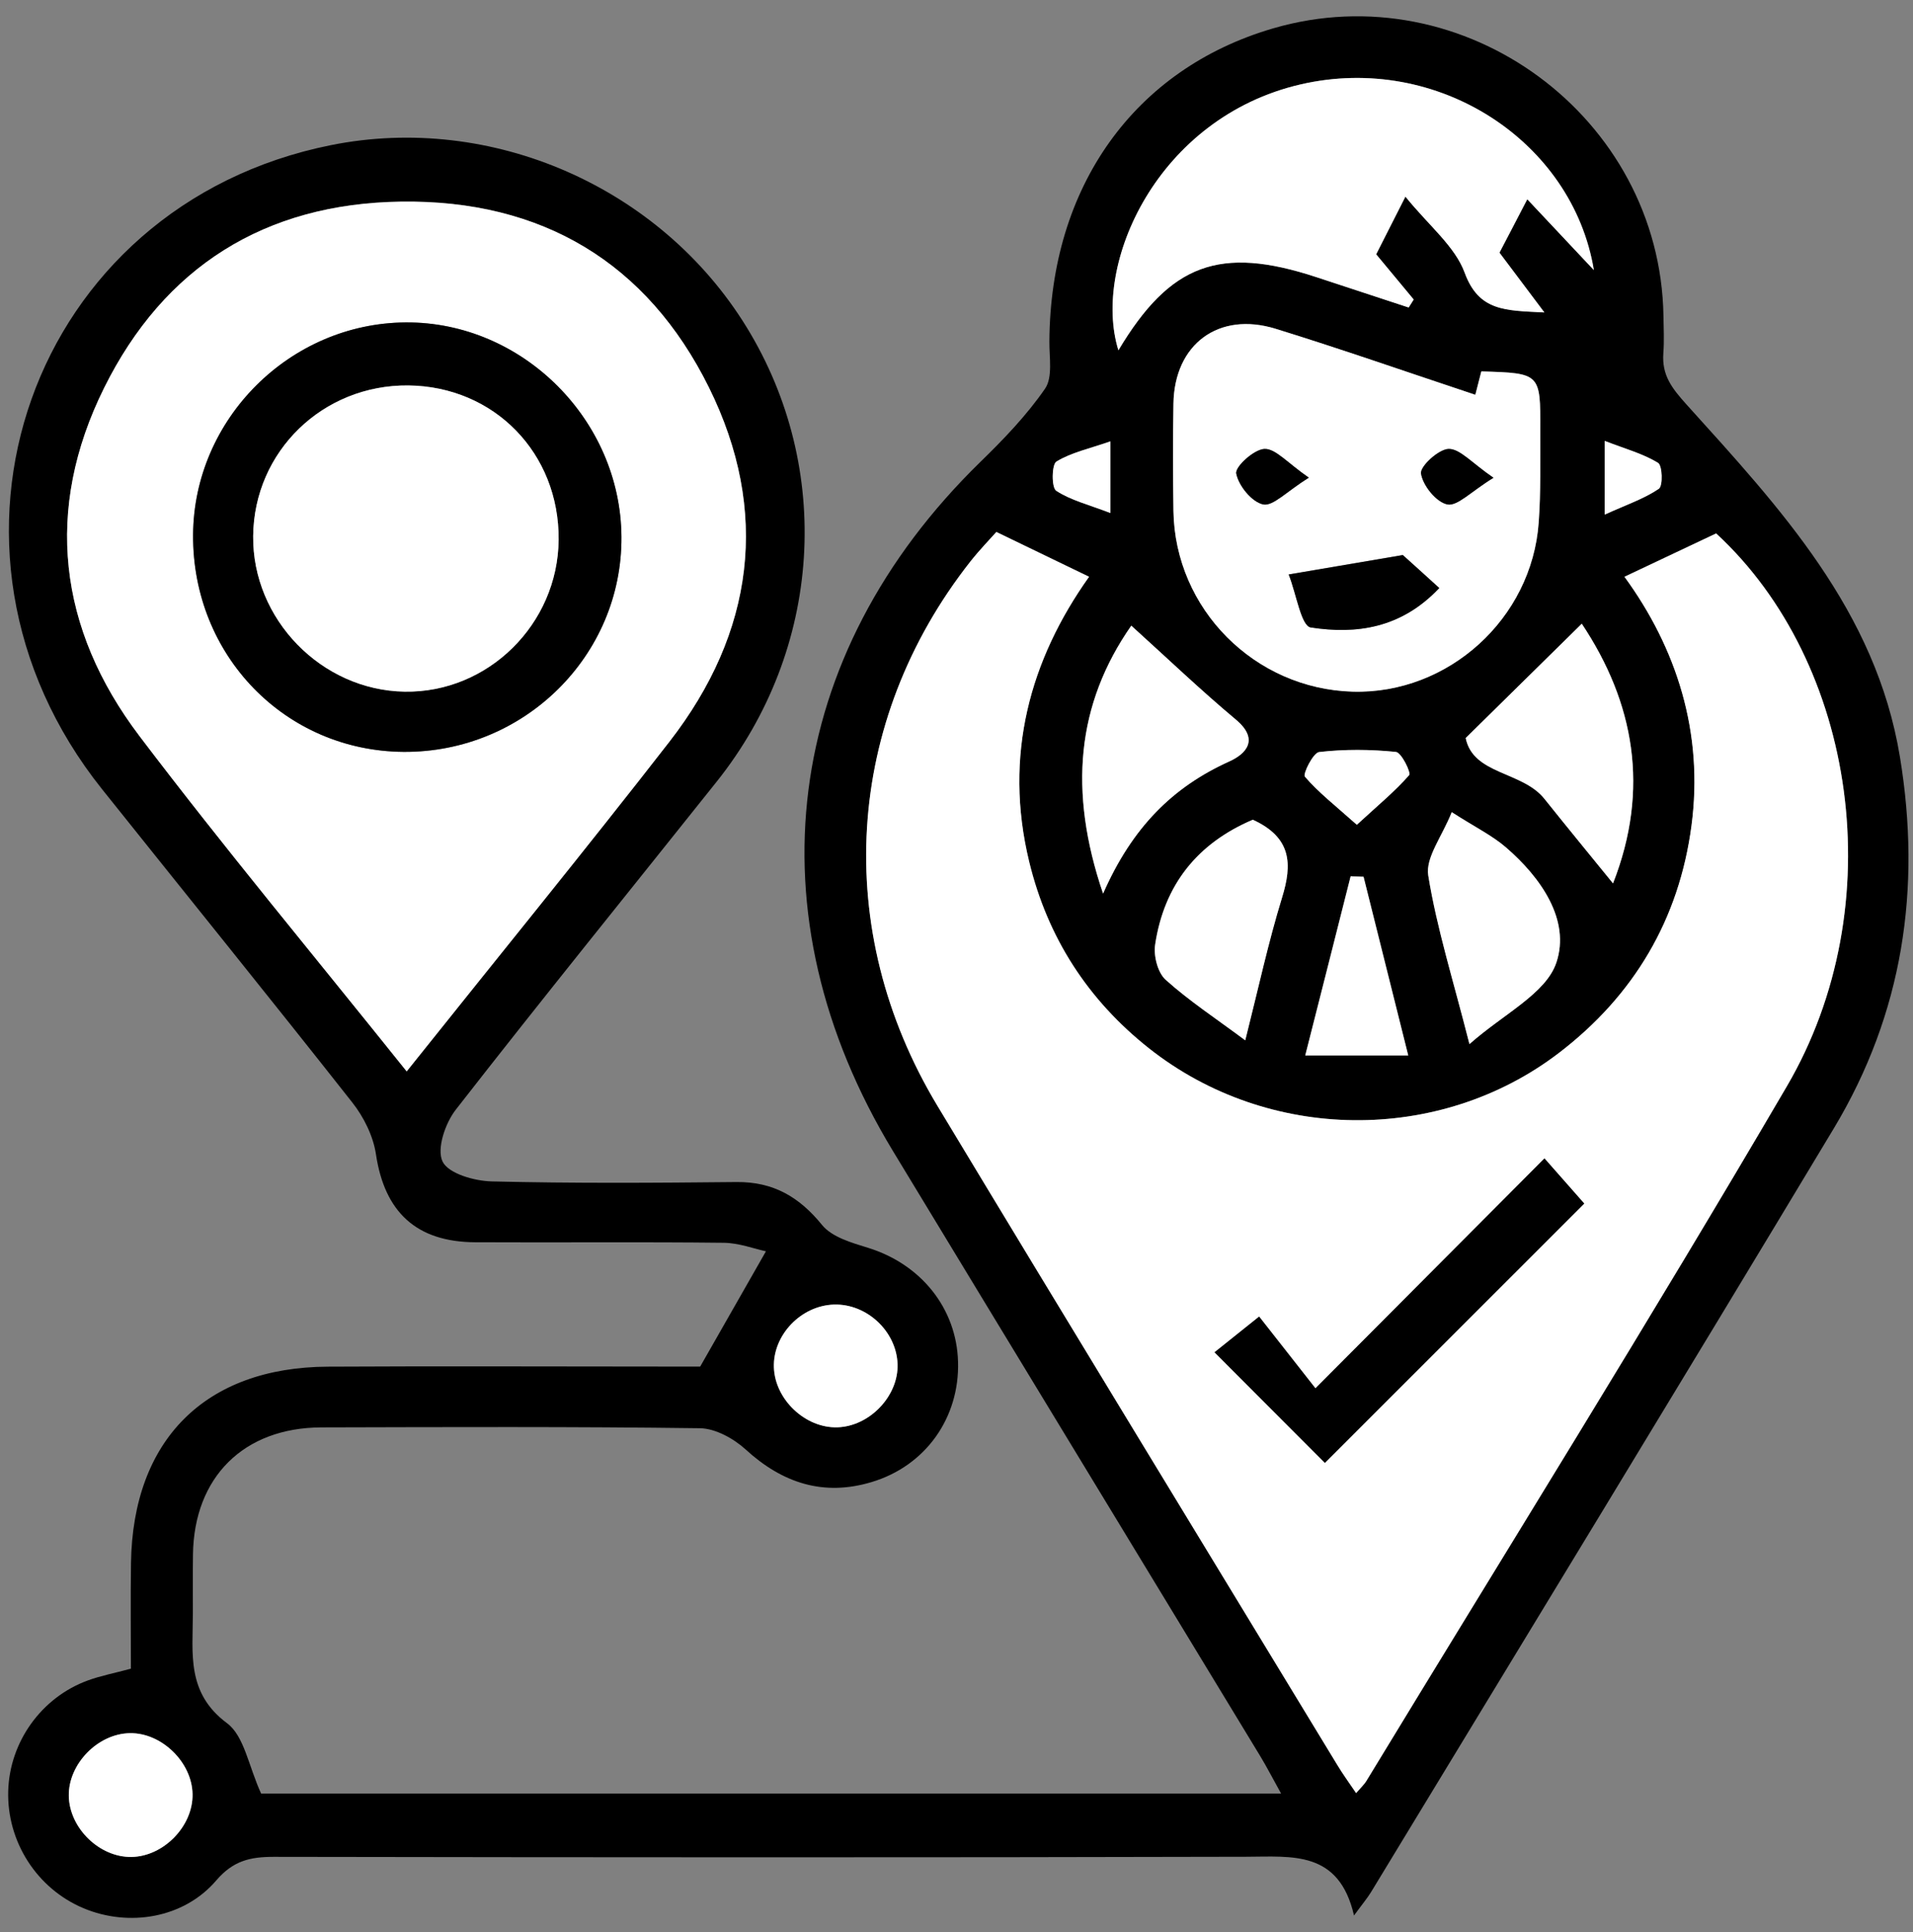 <svg width="103" height="104" viewBox="0 0 103 104" fill="none" xmlns="http://www.w3.org/2000/svg">
<rect x="0" y="0" width="103" height="104" fill="#808080" stroke="none"/>
<path d="M14.06 96.54C32.133 96.54 50.37 96.54 68.979 96.54C68.521 95.721 68.211 95.111 67.855 94.524C61.266 83.667 54.66 72.815 48.077 61.952C40.337 49.181 42.121 35.263 52.78 24.869C54.039 23.644 55.276 22.357 56.27 20.917C56.687 20.307 56.495 19.246 56.501 18.387C56.546 10.054 61.069 3.713 68.544 1.528C78.831 -1.475 89.389 6.294 89.564 17.004C89.575 17.67 89.609 18.337 89.558 19.003C89.474 20.188 89.988 20.866 90.829 21.798C95.848 27.353 101.003 32.875 102.296 40.74C103.465 47.843 102.454 54.544 98.745 60.721C90.484 74.458 82.14 88.138 73.823 101.836C73.62 102.169 73.366 102.468 72.903 103.1C72.09 99.588 69.583 99.933 67.087 99.939C49.636 99.984 32.178 99.972 14.726 99.944C13.467 99.944 12.552 100.153 11.643 101.214C9.899 103.253 6.94 103.733 4.501 102.711C1.989 101.66 0.363 99.125 0.442 96.393C0.521 93.756 2.226 91.362 4.733 90.448C5.41 90.199 6.133 90.064 7.048 89.815C7.048 87.958 7.025 86.044 7.053 84.13C7.149 77.501 11.051 73.594 17.645 73.56C23.771 73.526 29.903 73.555 36.034 73.555C36.757 73.555 37.485 73.555 37.7 73.555C38.948 71.364 40.009 69.512 41.24 67.35C40.619 67.22 39.8 66.904 38.976 66.892C34.515 66.841 30.049 66.887 25.584 66.864C22.405 66.847 20.705 65.227 20.242 62.127C20.096 61.15 19.587 60.123 18.966 59.338C14.517 53.692 9.989 48.102 5.501 42.485C-4.899 29.476 1.65 11.053 17.82 7.812C26.464 6.079 35.56 10.059 40.195 17.603C44.887 25.242 44.261 34.958 38.597 42.061C33.906 47.944 29.169 53.788 24.545 59.722C23.974 60.45 23.5 61.839 23.828 62.517C24.138 63.166 25.538 63.567 26.476 63.589C30.868 63.697 35.266 63.668 39.665 63.623C41.635 63.606 43.03 64.419 44.261 65.933C44.791 66.587 45.858 66.892 46.739 67.163C49.585 68.044 51.504 70.415 51.583 73.3C51.668 76.299 49.85 78.896 46.931 79.771C44.345 80.55 42.132 79.833 40.145 78.015C39.501 77.428 38.519 76.886 37.688 76.874C30.896 76.784 24.099 76.812 17.306 76.829C13.123 76.841 10.447 79.505 10.39 83.667C10.373 84.734 10.39 85.801 10.384 86.862C10.379 89.008 10.034 91.125 12.225 92.751C13.151 93.44 13.382 95.06 14.06 96.54ZM73.016 96.511C73.264 96.218 73.462 96.037 73.591 95.823C81.152 83.384 88.853 71.031 96.21 58.468C101.901 48.74 99.953 35.67 92.404 28.708C90.75 29.487 89.192 30.227 87.469 31.04C90.264 34.874 91.743 39.419 91.077 44.438C90.411 49.474 87.983 53.579 83.929 56.679C77.504 61.585 68.284 61.495 61.87 56.425C58.584 53.827 56.411 50.474 55.417 46.38C54.022 40.655 55.462 35.506 58.641 31.04C56.936 30.216 55.383 29.465 53.65 28.629C53.294 29.03 52.746 29.595 52.255 30.216C45.486 38.815 44.769 50.033 50.477 59.513C57.608 71.353 64.812 83.153 71.994 94.97C72.287 95.478 72.632 95.947 73.016 96.511ZM21.897 57.667C26.69 51.665 31.433 45.85 36.04 39.921C40.608 34.038 41.471 27.523 38.168 20.849C34.837 14.125 29.163 10.743 21.586 10.85C14.252 10.952 8.832 14.373 5.608 20.872C2.367 27.41 3.129 33.846 7.516 39.622C12.095 45.663 16.951 51.49 21.897 57.667ZM79.435 21.25C75.726 20.019 72.231 18.794 68.691 17.698C65.614 16.744 63.237 18.529 63.186 21.724C63.158 23.649 63.158 25.58 63.186 27.506C63.271 32.779 67.55 37.081 72.841 37.228C77.978 37.369 82.478 33.304 82.851 28.121C82.97 26.467 82.93 24.801 82.936 23.141C82.947 20.087 82.936 20.087 79.763 19.991C79.661 20.363 79.571 20.736 79.435 21.25ZM80.734 13.6C81.135 12.832 81.592 11.962 82.236 10.72C83.596 12.165 84.771 13.413 85.821 14.531C84.669 7.592 77.408 2.844 70.04 4.538C62.333 6.311 58.782 14.198 60.222 18.85C63.005 14.192 65.676 13.199 70.87 14.909C72.53 15.457 74.19 16.005 75.85 16.547C75.94 16.406 76.031 16.265 76.121 16.118C75.466 15.333 74.811 14.542 74.1 13.684C74.501 12.894 74.941 12.03 75.675 10.579C76.945 12.154 78.34 13.255 78.865 14.672C79.633 16.761 81.061 16.705 83.156 16.812C82.219 15.57 81.524 14.644 80.734 13.6ZM78.916 39.724C79.317 41.705 81.97 41.508 83.156 42.993C84.353 44.495 85.572 45.974 86.848 47.543C88.841 42.456 87.995 37.81 85.166 33.569C83.178 35.529 81.219 37.454 78.916 39.724ZM59.392 48.097C60.961 44.523 63.146 42.355 66.19 40.983C67.099 40.571 67.81 39.797 66.545 38.736C64.648 37.149 62.858 35.438 60.911 33.677C57.975 37.883 57.512 42.569 59.392 48.097ZM67.454 44.122C64.462 45.392 62.678 47.639 62.192 50.835C62.102 51.439 62.333 52.348 62.757 52.732C64.016 53.867 65.456 54.81 67.042 55.99C67.759 53.167 68.29 50.705 69.024 48.306C69.577 46.516 69.555 45.082 67.454 44.122ZM79.119 56.199C80.943 54.578 83.241 53.483 83.799 51.806C84.562 49.52 82.975 47.239 81.078 45.607C80.35 44.974 79.452 44.54 78.165 43.715C77.645 45.02 76.742 46.154 76.9 47.12C77.363 49.96 78.238 52.732 79.119 56.199ZM48.326 73.425C48.269 71.663 46.671 70.167 44.904 70.218C43.126 70.269 41.607 71.861 41.669 73.605C41.731 75.333 43.368 76.88 45.085 76.824C46.824 76.773 48.382 75.135 48.326 73.425ZM7.081 99.95C8.809 99.921 10.396 98.29 10.367 96.573C10.339 94.851 8.702 93.259 6.991 93.287C5.263 93.316 3.677 94.947 3.705 96.664C3.733 98.397 5.359 99.978 7.081 99.95ZM75.822 56.809C74.986 53.466 74.201 50.333 73.416 47.193C73.185 47.182 72.954 47.176 72.722 47.165C71.92 50.321 71.119 53.477 70.277 56.809C72.237 56.809 73.874 56.809 75.822 56.809ZM73.055 44.393C74.201 43.343 75.11 42.592 75.867 41.717C75.98 41.587 75.449 40.497 75.156 40.469C73.789 40.333 72.389 40.322 71.023 40.475C70.701 40.514 70.13 41.66 70.255 41.801C70.983 42.643 71.875 43.343 73.055 44.393ZM59.787 27.613C59.787 26.162 59.787 25.202 59.787 23.751C58.658 24.146 57.681 24.35 56.879 24.841C56.625 24.999 56.614 26.247 56.868 26.41C57.658 26.935 58.63 27.167 59.787 27.613ZM86.402 27.698C87.599 27.156 88.537 26.839 89.321 26.303C89.542 26.151 89.508 25.05 89.276 24.909C88.475 24.417 87.526 24.163 86.408 23.729C86.402 25.168 86.402 26.083 86.402 27.698Z" fill="black"/>
<path d="M73.016 96.511C72.632 95.941 72.288 95.472 71.988 94.975C64.812 83.158 57.608 71.358 50.471 59.519C44.763 50.039 45.48 38.82 52.25 30.221C52.736 29.606 53.289 29.036 53.645 28.635C55.372 29.47 56.931 30.221 58.636 31.046C55.457 35.512 54.023 40.655 55.412 46.386C56.405 50.479 58.579 53.833 61.865 56.43C68.279 61.5 77.499 61.585 83.924 56.684C87.978 53.59 90.406 49.48 91.072 44.444C91.738 39.424 90.264 34.879 87.464 31.046C89.186 30.233 90.745 29.493 92.399 28.714C99.953 35.675 101.901 48.746 96.204 58.474C88.853 71.036 81.146 83.39 73.586 95.828C73.462 96.043 73.27 96.218 73.016 96.511ZM65.394 72.787C67.556 74.949 69.515 76.914 71.339 78.737C75.997 74.08 80.728 69.354 85.302 64.781C84.715 64.109 84.037 63.346 83.162 62.353C79.142 66.384 75.218 70.319 70.831 74.729C69.798 73.419 68.742 72.07 67.799 70.867C66.828 71.641 66.066 72.25 65.394 72.787Z" fill="white"/>
<path d="M21.897 57.666C16.951 51.49 12.095 45.663 7.516 39.627C3.129 33.846 2.361 27.415 5.608 20.877C8.832 14.378 14.252 10.957 21.586 10.855C29.163 10.748 34.837 14.13 38.169 20.854C41.471 27.528 40.608 34.044 36.04 39.927C31.433 45.849 26.684 51.665 21.897 57.666ZM10.396 28.793C10.362 35.28 15.358 40.423 21.733 40.469C28.215 40.514 33.505 35.297 33.46 28.9C33.42 22.588 28.113 17.314 21.846 17.354C15.601 17.393 10.43 22.559 10.396 28.793Z" fill="white"/>
<path d="M79.435 21.25C79.565 20.73 79.661 20.358 79.757 19.991C82.936 20.087 82.941 20.087 82.93 23.141C82.924 24.801 82.964 26.467 82.845 28.121C82.478 33.304 77.973 37.369 72.835 37.228C67.55 37.081 63.265 32.779 63.18 27.506C63.152 25.58 63.146 23.649 63.18 21.724C63.231 18.528 65.608 16.75 68.685 17.698C72.231 18.794 75.731 20.019 79.435 21.25ZM77.493 31.65C76.719 30.95 75.997 30.295 75.534 29.871C73.49 30.221 71.706 30.52 69.391 30.916C69.803 31.977 70.063 33.688 70.577 33.767C73.016 34.151 75.449 33.829 77.493 31.65ZM70.469 25.71C69.312 24.908 68.685 24.152 68.087 24.163C67.533 24.174 66.495 25.117 66.562 25.484C66.686 26.139 67.403 27.02 68.013 27.15C68.544 27.257 69.261 26.461 70.469 25.71ZM80.412 25.716C79.232 24.908 78.611 24.157 78.001 24.163C77.459 24.169 76.448 25.1 76.511 25.49C76.612 26.139 77.335 27.031 77.928 27.15C78.47 27.257 79.187 26.467 80.412 25.716Z" fill="white"/>
<path d="M80.734 13.599C81.519 14.649 82.219 15.57 83.15 16.818C81.05 16.71 79.627 16.767 78.859 14.678C78.34 13.261 76.945 12.16 75.669 10.584C74.935 12.03 74.495 12.899 74.094 13.69C74.805 14.548 75.46 15.333 76.115 16.123C76.025 16.264 75.935 16.405 75.844 16.552C74.184 16.005 72.525 15.457 70.865 14.915C65.676 13.21 63 14.198 60.216 18.856C58.776 14.209 62.328 6.322 70.035 4.543C77.403 2.844 84.663 7.598 85.815 14.537C84.765 13.419 83.591 12.171 82.23 10.726C81.592 11.962 81.135 12.832 80.734 13.599Z" fill="white"/>
<path d="M78.916 39.724C81.219 37.454 83.178 35.529 85.166 33.575C87.989 37.815 88.841 42.462 86.849 47.549C85.573 45.979 84.353 44.494 83.156 42.998C81.965 41.502 79.317 41.705 78.916 39.724Z" fill="white"/>
<path d="M59.392 48.097C57.512 42.569 57.975 37.889 60.911 33.677C62.859 35.438 64.648 37.149 66.546 38.736C67.81 39.797 67.105 40.571 66.19 40.983C63.152 42.355 60.962 44.523 59.392 48.097Z" fill="white"/>
<path d="M67.454 44.122C69.555 45.082 69.583 46.521 69.03 48.311C68.29 50.711 67.759 53.172 67.048 55.995C65.462 54.815 64.027 53.873 62.763 52.738C62.334 52.354 62.102 51.445 62.198 50.841C62.678 47.639 64.462 45.392 67.454 44.122Z" fill="white"/>
<path d="M79.119 56.198C78.238 52.732 77.358 49.96 76.9 47.12C76.748 46.154 77.651 45.019 78.165 43.715C79.447 44.539 80.344 44.974 81.078 45.606C82.97 47.238 84.562 49.519 83.8 51.806C83.241 53.483 80.943 54.578 79.119 56.198Z" fill="white"/>
<path d="M48.326 73.425C48.382 75.135 46.824 76.773 45.085 76.824C43.363 76.874 41.731 75.333 41.669 73.605C41.607 71.861 43.126 70.274 44.904 70.218C46.677 70.167 48.269 71.663 48.326 73.425Z" fill="white"/>
<path d="M7.082 99.95C5.359 99.978 3.733 98.397 3.705 96.663C3.677 94.947 5.264 93.316 6.991 93.287C8.702 93.259 10.339 94.851 10.367 96.573C10.396 98.29 8.809 99.921 7.082 99.95Z" fill="white"/>
<path d="M75.822 56.808C73.874 56.808 72.237 56.808 70.278 56.808C71.124 53.483 71.926 50.327 72.722 47.165C72.954 47.176 73.185 47.182 73.417 47.193C74.202 50.332 74.986 53.466 75.822 56.808Z" fill="white"/>
<path d="M73.055 44.393C71.875 43.343 70.983 42.648 70.261 41.807C70.136 41.666 70.707 40.514 71.028 40.48C72.395 40.322 73.795 40.333 75.161 40.474C75.455 40.503 75.986 41.587 75.873 41.722C75.111 42.592 74.201 43.337 73.055 44.393Z" fill="white"/>
<path d="M59.787 27.613C58.63 27.167 57.658 26.93 56.868 26.416C56.608 26.247 56.625 24.999 56.879 24.846C57.681 24.355 58.658 24.152 59.787 23.757C59.787 25.202 59.787 26.162 59.787 27.613Z" fill="white"/>
<path d="M86.402 27.697C86.402 26.083 86.402 25.168 86.402 23.734C87.526 24.169 88.469 24.423 89.27 24.914C89.508 25.055 89.541 26.156 89.316 26.308C88.537 26.839 87.599 27.155 86.402 27.697Z" fill="white"/>
<path d="M65.394 72.787C66.065 72.25 66.828 71.641 67.793 70.867C68.742 72.07 69.797 73.413 70.825 74.729C75.212 70.325 79.142 66.384 83.156 62.353C84.031 63.346 84.703 64.114 85.296 64.781C80.722 69.354 75.997 74.08 71.333 78.737C69.515 76.914 67.556 74.949 65.394 72.787Z" fill="black"/>
<path d="M10.396 28.793C10.43 22.56 15.601 17.393 21.846 17.354C28.113 17.314 33.42 22.588 33.46 28.9C33.499 35.297 28.215 40.508 21.733 40.469C15.359 40.424 10.356 35.28 10.396 28.793ZM30.078 29.052C30.117 24.395 26.611 20.798 21.987 20.747C17.386 20.696 13.682 24.287 13.631 28.844C13.58 33.327 17.301 37.155 21.784 37.228C26.278 37.307 30.038 33.598 30.078 29.052Z" fill="black"/>
<path d="M77.493 31.65C75.444 33.824 73.016 34.151 70.571 33.773C70.057 33.694 69.803 31.977 69.385 30.922C71.7 30.526 73.484 30.227 75.528 29.877C76.002 30.295 76.719 30.95 77.493 31.65Z" fill="black"/>
<path d="M70.47 25.71C69.267 26.461 68.544 27.257 68.013 27.15C67.404 27.025 66.687 26.145 66.562 25.484C66.495 25.117 67.528 24.18 68.087 24.163C68.685 24.146 69.306 24.908 70.47 25.71Z" fill="black"/>
<path d="M80.412 25.716C79.187 26.467 78.47 27.257 77.928 27.15C77.335 27.031 76.612 26.139 76.511 25.49C76.449 25.106 77.465 24.174 78.001 24.163C78.611 24.157 79.232 24.908 80.412 25.716Z" fill="black"/>
<path d="M30.078 29.052C30.038 33.592 26.278 37.301 21.784 37.228C17.306 37.155 13.58 33.327 13.631 28.844C13.682 24.287 17.391 20.702 21.987 20.747C26.611 20.798 30.117 24.395 30.078 29.052Z" fill="white"/>
</svg>
